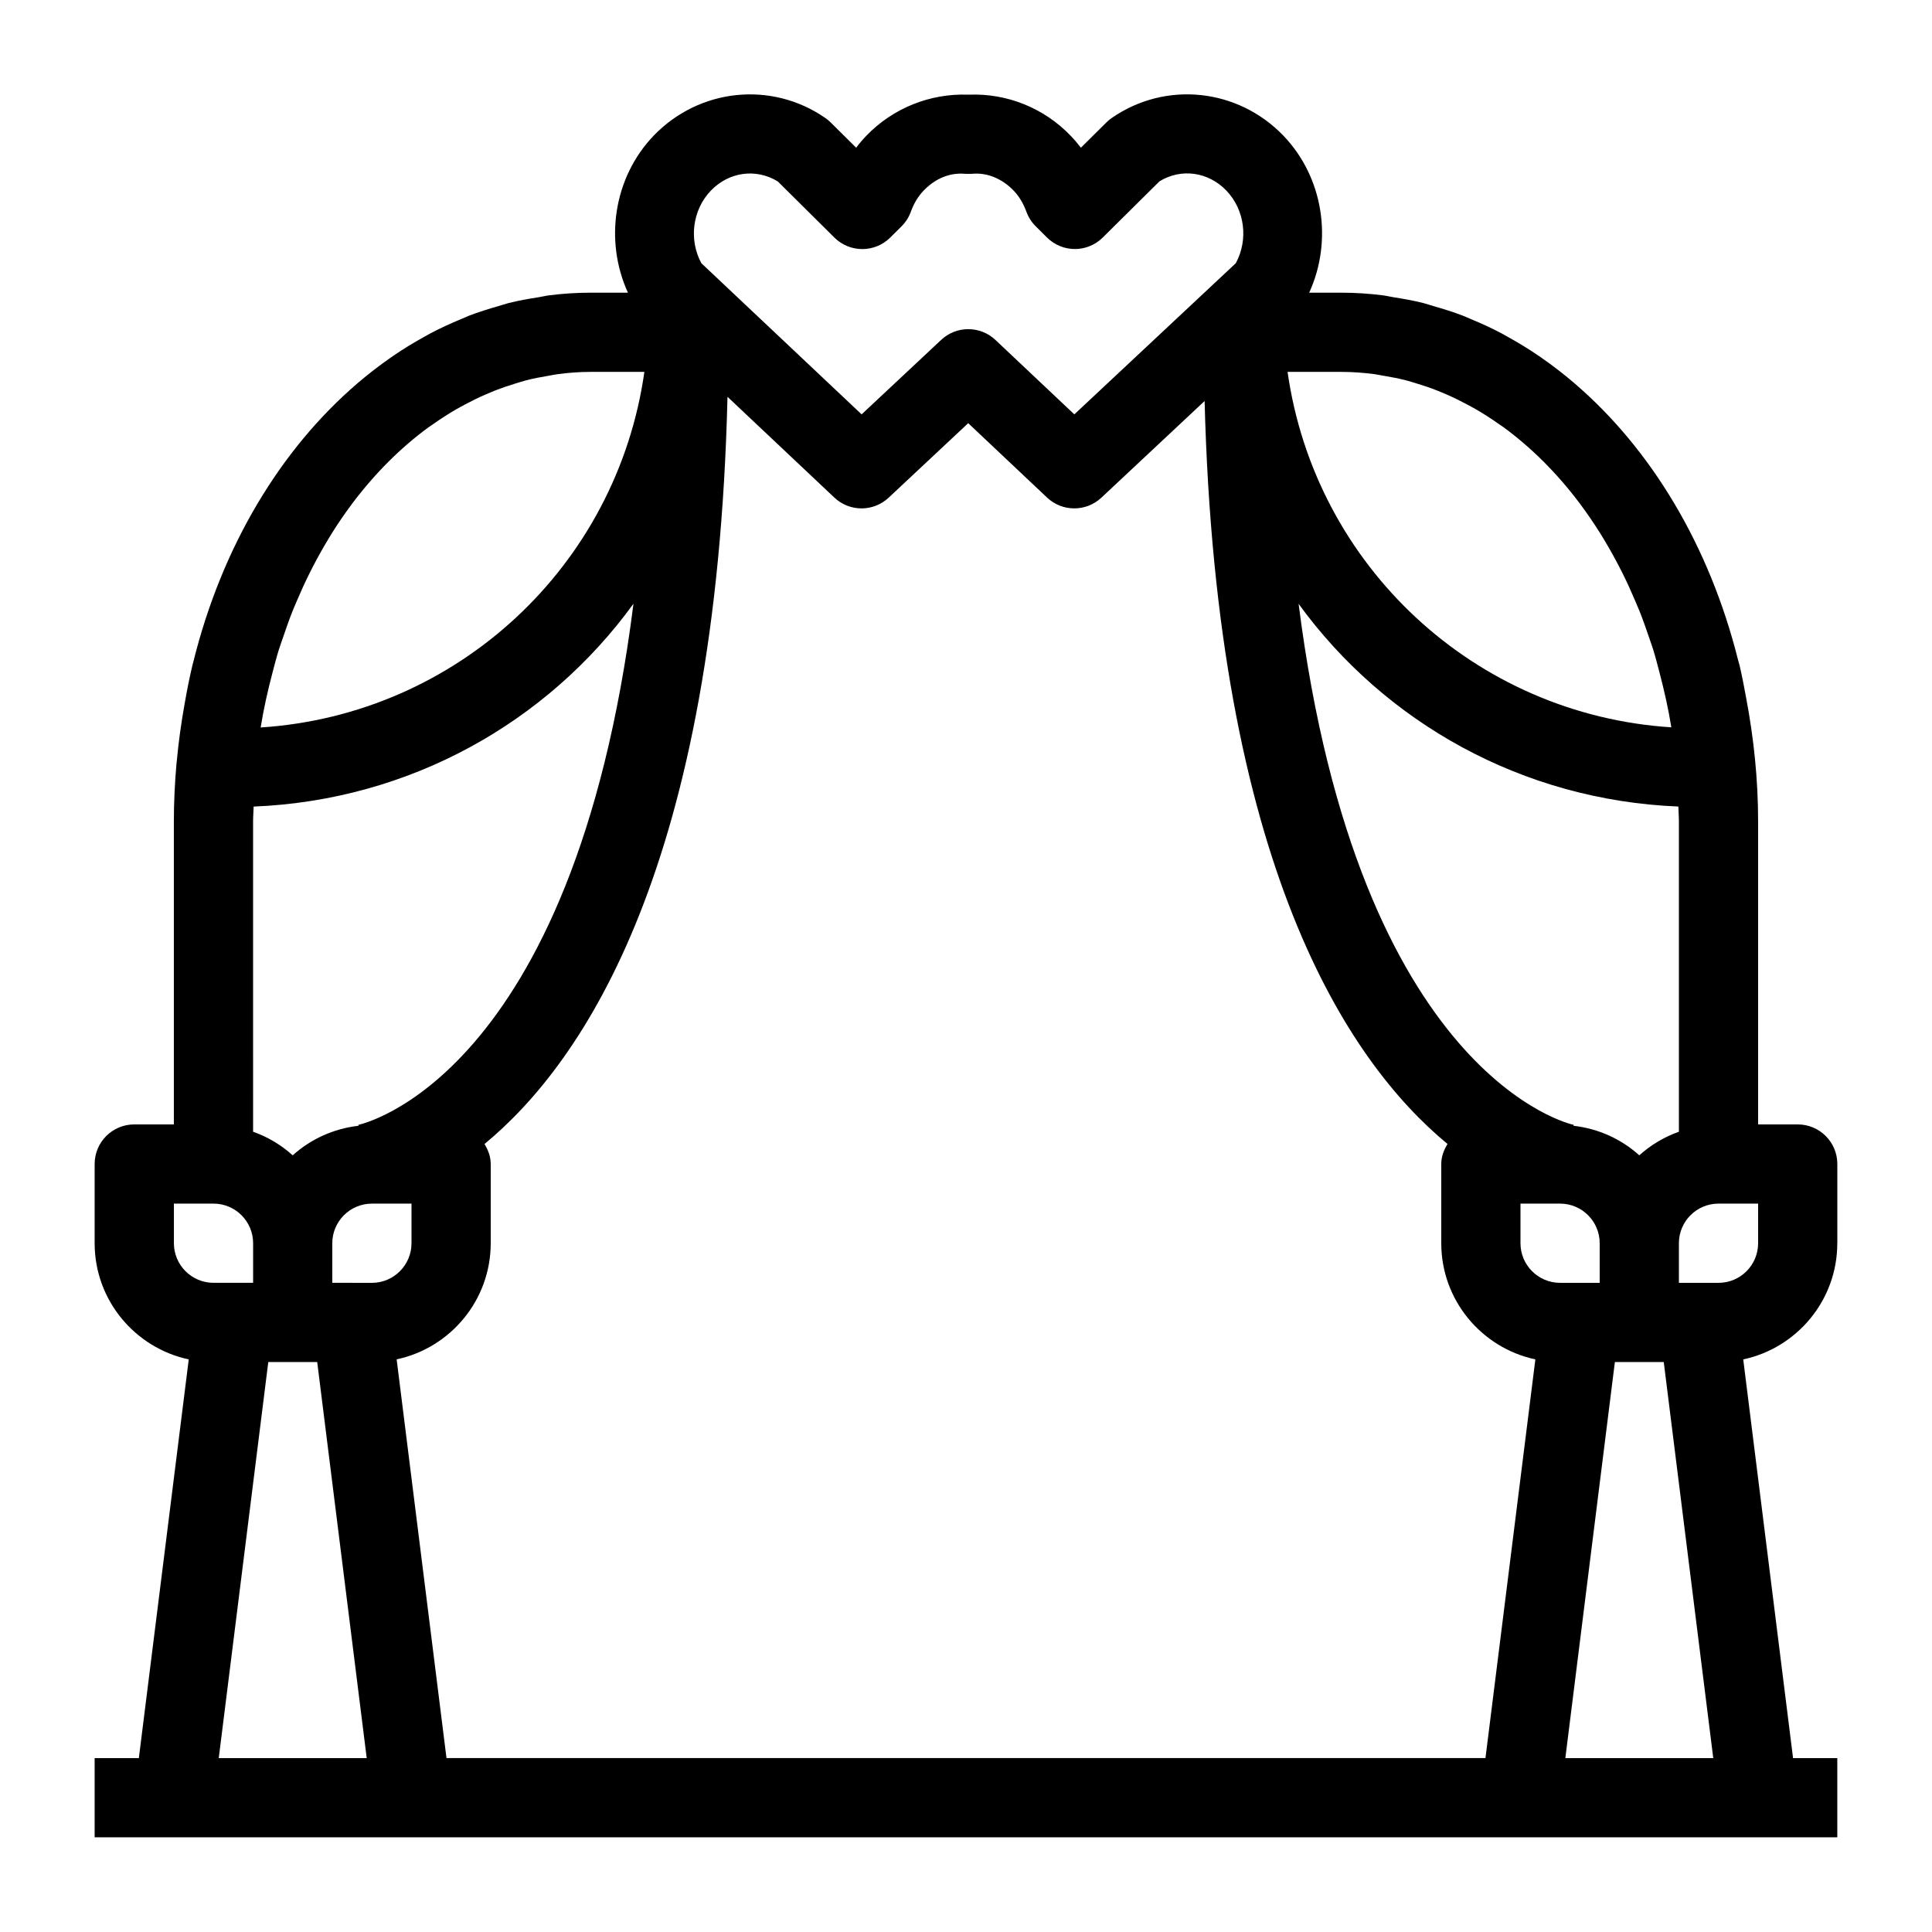 <?xml version="1.0" encoding="UTF-8"?>
<!-- Uploaded to: SVG Repo, www.svgrepo.com, Generator: SVG Repo Mixer Tools -->
<svg fill="#000000" width="800px" height="800px" version="1.1" viewBox="144 144 512 512" xmlns="http://www.w3.org/2000/svg">
 <path d="m630.91 473.47v-20.992c0-5.805-4.691-10.496-10.496-10.496h-10.496v-80.262c0-11.242-1.164-22.113-3.137-32.59-0.555-2.992-1.102-5.984-1.805-8.902-0.117-0.461-0.262-0.902-0.379-1.355-7.621-30.398-23.113-55.945-43.305-73.262-0.051-0.051-0.105-0.094-0.168-0.148-2.769-2.363-5.625-4.566-8.566-6.613-0.262-0.188-0.523-0.379-0.797-0.555-2.719-1.848-5.5-3.547-8.344-5.113-0.504-0.273-0.988-0.566-1.492-0.84-2.625-1.387-5.301-2.613-8.031-3.738-0.734-0.305-1.449-0.652-2.195-0.934-2.551-0.988-5.152-1.793-7.777-2.539-0.914-0.262-1.805-0.586-2.731-0.82-2.602-0.66-5.258-1.125-7.926-1.543-0.945-0.148-1.867-0.387-2.812-0.504-3.594-0.449-7.238-0.699-10.93-0.699h-8.574c6.297-13.77 3.789-30.555-6.844-41.617-12.09-12.562-31.215-14.547-45.438-4.711-0.516 0.348-0.996 0.746-1.438 1.188l-6.781 6.719c-0.852-1.113-1.754-2.184-2.731-3.18-7.043-7.348-16.879-11.285-26.953-10.875-0.074 0-0.137-0.02-0.23 0-9.992-0.367-19.859 3.539-26.91 10.852-0.977 1.02-1.891 2.078-2.731 3.203l-6.781-6.719c-0.441-0.441-0.922-0.84-1.438-1.188-14.242-9.836-33.355-7.828-45.438 4.711-10.613 11.062-13.121 27.848-6.824 41.617h-9.949c-3.695 0-7.336 0.25-10.938 0.703-0.945 0.117-1.859 0.355-2.793 0.504-2.676 0.418-5.332 0.883-7.957 1.543-0.914 0.23-1.793 0.555-2.699 0.809-2.633 0.754-5.246 1.562-7.809 2.551-0.73 0.293-1.434 0.629-2.148 0.922-2.738 1.133-5.426 2.363-8.07 3.758-0.484 0.262-0.965 0.547-1.449 0.809-2.867 1.574-5.668 3.273-8.398 5.144-0.25 0.168-0.492 0.348-0.734 0.516-2.969 2.066-5.844 4.289-8.637 6.672-0.031 0.031-0.062 0.055-0.094 0.086-20.34 17.422-35.93 43.191-43.508 73.859-0.062 0.242-0.148 0.484-0.199 0.723-0.828 3.441-1.512 6.969-2.129 10.516-0.883 4.953-1.594 9.98-2.059 15.125-0.02 0.199-0.051 0.387-0.074 0.586v0.012c-0.43 5.031-0.691 10.133-0.691 15.316v80.266h-10.496c-5.793 0-10.496 4.691-10.496 10.496v20.992c0 15.113 10.707 27.75 24.938 30.785l-13.223 105.66h-11.715v20.992h461.82v-20.992h-11.723l-13.203-105.66c14.223-3.031 24.926-15.668 24.926-30.781zm-20.992 0c0 5.793-4.703 10.496-10.496 10.496h-5.246l-5.25-0.004v-10.496c0-5.793 4.703-10.496 10.496-10.496h10.496zm-398.85-111.75c0-1.332 0.117-2.633 0.148-3.969 41.363-1.68 77.828-22.293 100.66-53.762-15.934 126.08-72.391 138-72.914 138.11l0.043 0.242c-6.68 0.77-12.695 3.562-17.438 7.832-3.035-2.738-6.57-4.859-10.496-6.254zm20.992 111.75c0-5.793 4.711-10.496 10.496-10.496h10.496v10.496c0 5.793-4.711 10.496-10.496 10.496l-5.188-0.004c-0.02 0-0.031-0.012-0.051-0.012l-5.258 0.004zm17.055 30.773c14.223-3.023 24.93-15.66 24.93-30.773v-20.992c0-1.984-0.691-3.727-1.648-5.301 26.609-21.969 61.434-74.289 64.395-198.02l28.328 26.711c4.031 3.801 10.328 3.82 14.379 0.02l21.086-19.742 20.906 19.723c2.027 1.91 4.609 2.856 7.211 2.856 2.57 0 5.152-0.945 7.18-2.844l27.352-25.609c3.137 122.95 37.848 175 64.371 196.89-0.961 1.586-1.656 3.328-1.656 5.312v20.992c0 15.113 10.707 27.75 24.938 30.785l-13.223 105.66h-275.34zm339.81-142.53v82.203c-3.926 1.395-7.461 3.527-10.496 6.254-4.746-4.273-10.758-7.062-17.434-7.828l0.043-0.25c-0.66-0.094-56.941-12.574-72.895-138.07 22.84 31.445 59.281 52.051 100.64 53.719 0.031 1.324 0.145 2.625 0.145 3.969zm-26.238 122.25h-5.25c-5.793 0-10.496-4.703-10.496-10.496v-10.496h10.496c5.793 0 10.496 4.703 10.496 10.496v10.496zm-54.578-240.83c0.883 0.117 1.754 0.316 2.633 0.461 1.941 0.324 3.883 0.691 5.785 1.176 0.965 0.25 1.91 0.555 2.856 0.84 1.828 0.555 3.633 1.156 5.406 1.859 0.891 0.348 1.773 0.723 2.644 1.102 1.867 0.82 3.707 1.723 5.519 2.699 0.715 0.387 1.426 0.754 2.129 1.164 2.098 1.219 4.144 2.539 6.16 3.957 0.367 0.262 0.754 0.504 1.125 0.766 7.461 5.457 14.297 12.289 20.277 20.246 0.074 0.094 0.137 0.199 0.211 0.293 1.848 2.477 3.609 5.07 5.289 7.746 0.273 0.441 0.535 0.891 0.809 1.332 1.438 2.363 2.801 4.809 4.106 7.316 0.355 0.684 0.703 1.363 1.051 2.059 1.145 2.297 2.203 4.672 3.234 7.086 0.387 0.914 0.789 1.816 1.156 2.738 0.883 2.215 1.68 4.492 2.457 6.781 0.387 1.156 0.82 2.289 1.176 3.465 0.629 2.016 1.145 4.094 1.691 6.152 1.219 4.672 2.309 9.445 3.098 14.379-52.113-3.344-94.402-42.785-101.7-94.195h14.297c2.894 0 5.762 0.219 8.586 0.578zm-175.71-48.629c4.809-4.996 11.977-5.93 17.719-2.426l15.008 14.883c4.094 4.062 10.695 4.062 14.789 0l3-2.981c1.09-1.09 1.941-2.402 2.465-3.863 0.809-2.234 1.953-4.113 3.391-5.606 2.961-3.074 6.769-4.848 11.074-4.441 0.18-0.008 0.598 0.004 0.945 0.004 0.219-0.012 0.504 0 0.754-0.012 4.176-0.41 8.102 1.363 11.082 4.449 1.426 1.492 2.562 3.371 3.391 5.625 0.523 1.438 1.355 2.738 2.434 3.809l2.992 2.981c4.094 4.082 10.707 4.094 14.801 0.02l15.02-14.883c5.711-3.527 12.898-2.57 17.719 2.426 4.914 5.102 5.898 13.027 2.519 19.262l-42.793 40.062-20.906-19.723c-4.031-3.801-10.328-3.82-14.379-0.02l-21.086 19.742-42.469-40.055c-3.367-6.219-2.383-14.152 2.531-19.254zm-17.633 48.051c-7.293 51.41-49.574 90.855-101.69 94.234 0.797-4.984 1.891-9.805 3.137-14.527 0.523-2.004 1.039-4.019 1.648-5.973 0.379-1.227 0.82-2.402 1.227-3.602 0.766-2.234 1.531-4.461 2.394-6.621 0.387-0.977 0.809-1.93 1.219-2.898 0.996-2.352 2.047-4.672 3.16-6.918 0.367-0.734 0.734-1.469 1.113-2.195 1.281-2.457 2.613-4.848 4.019-7.168 0.293-0.492 0.586-0.988 0.891-1.469 1.637-2.625 3.359-5.152 5.164-7.566 0.117-0.156 0.219-0.316 0.336-0.461 5.973-7.934 12.773-14.738 20.215-20.184 0.398-0.293 0.809-0.547 1.219-0.828 1.984-1.395 4.008-2.707 6.066-3.906 0.723-0.418 1.449-0.797 2.184-1.195 1.793-0.965 3.621-1.859 5.481-2.676 0.891-0.387 1.773-0.766 2.676-1.125 1.773-0.691 3.57-1.301 5.383-1.848 0.957-0.293 1.91-0.598 2.875-0.852 1.898-0.492 3.832-0.852 5.773-1.176 0.883-0.148 1.754-0.348 2.644-0.461 2.812-0.367 5.668-0.586 8.566-0.586zm-124.68 230.91v-10.496h10.496c5.785 0 10.496 4.703 10.496 10.496v10.484h-5.25c-0.02 0-0.031 0.008-0.051 0.008h-5.195c-5.785 0-10.496-4.699-10.496-10.492zm11.883 136.45 13.129-104.96h12.965l13.121 104.96zm356.86 0 13.129-104.96h12.953l13.121 104.96z"/>
</svg>